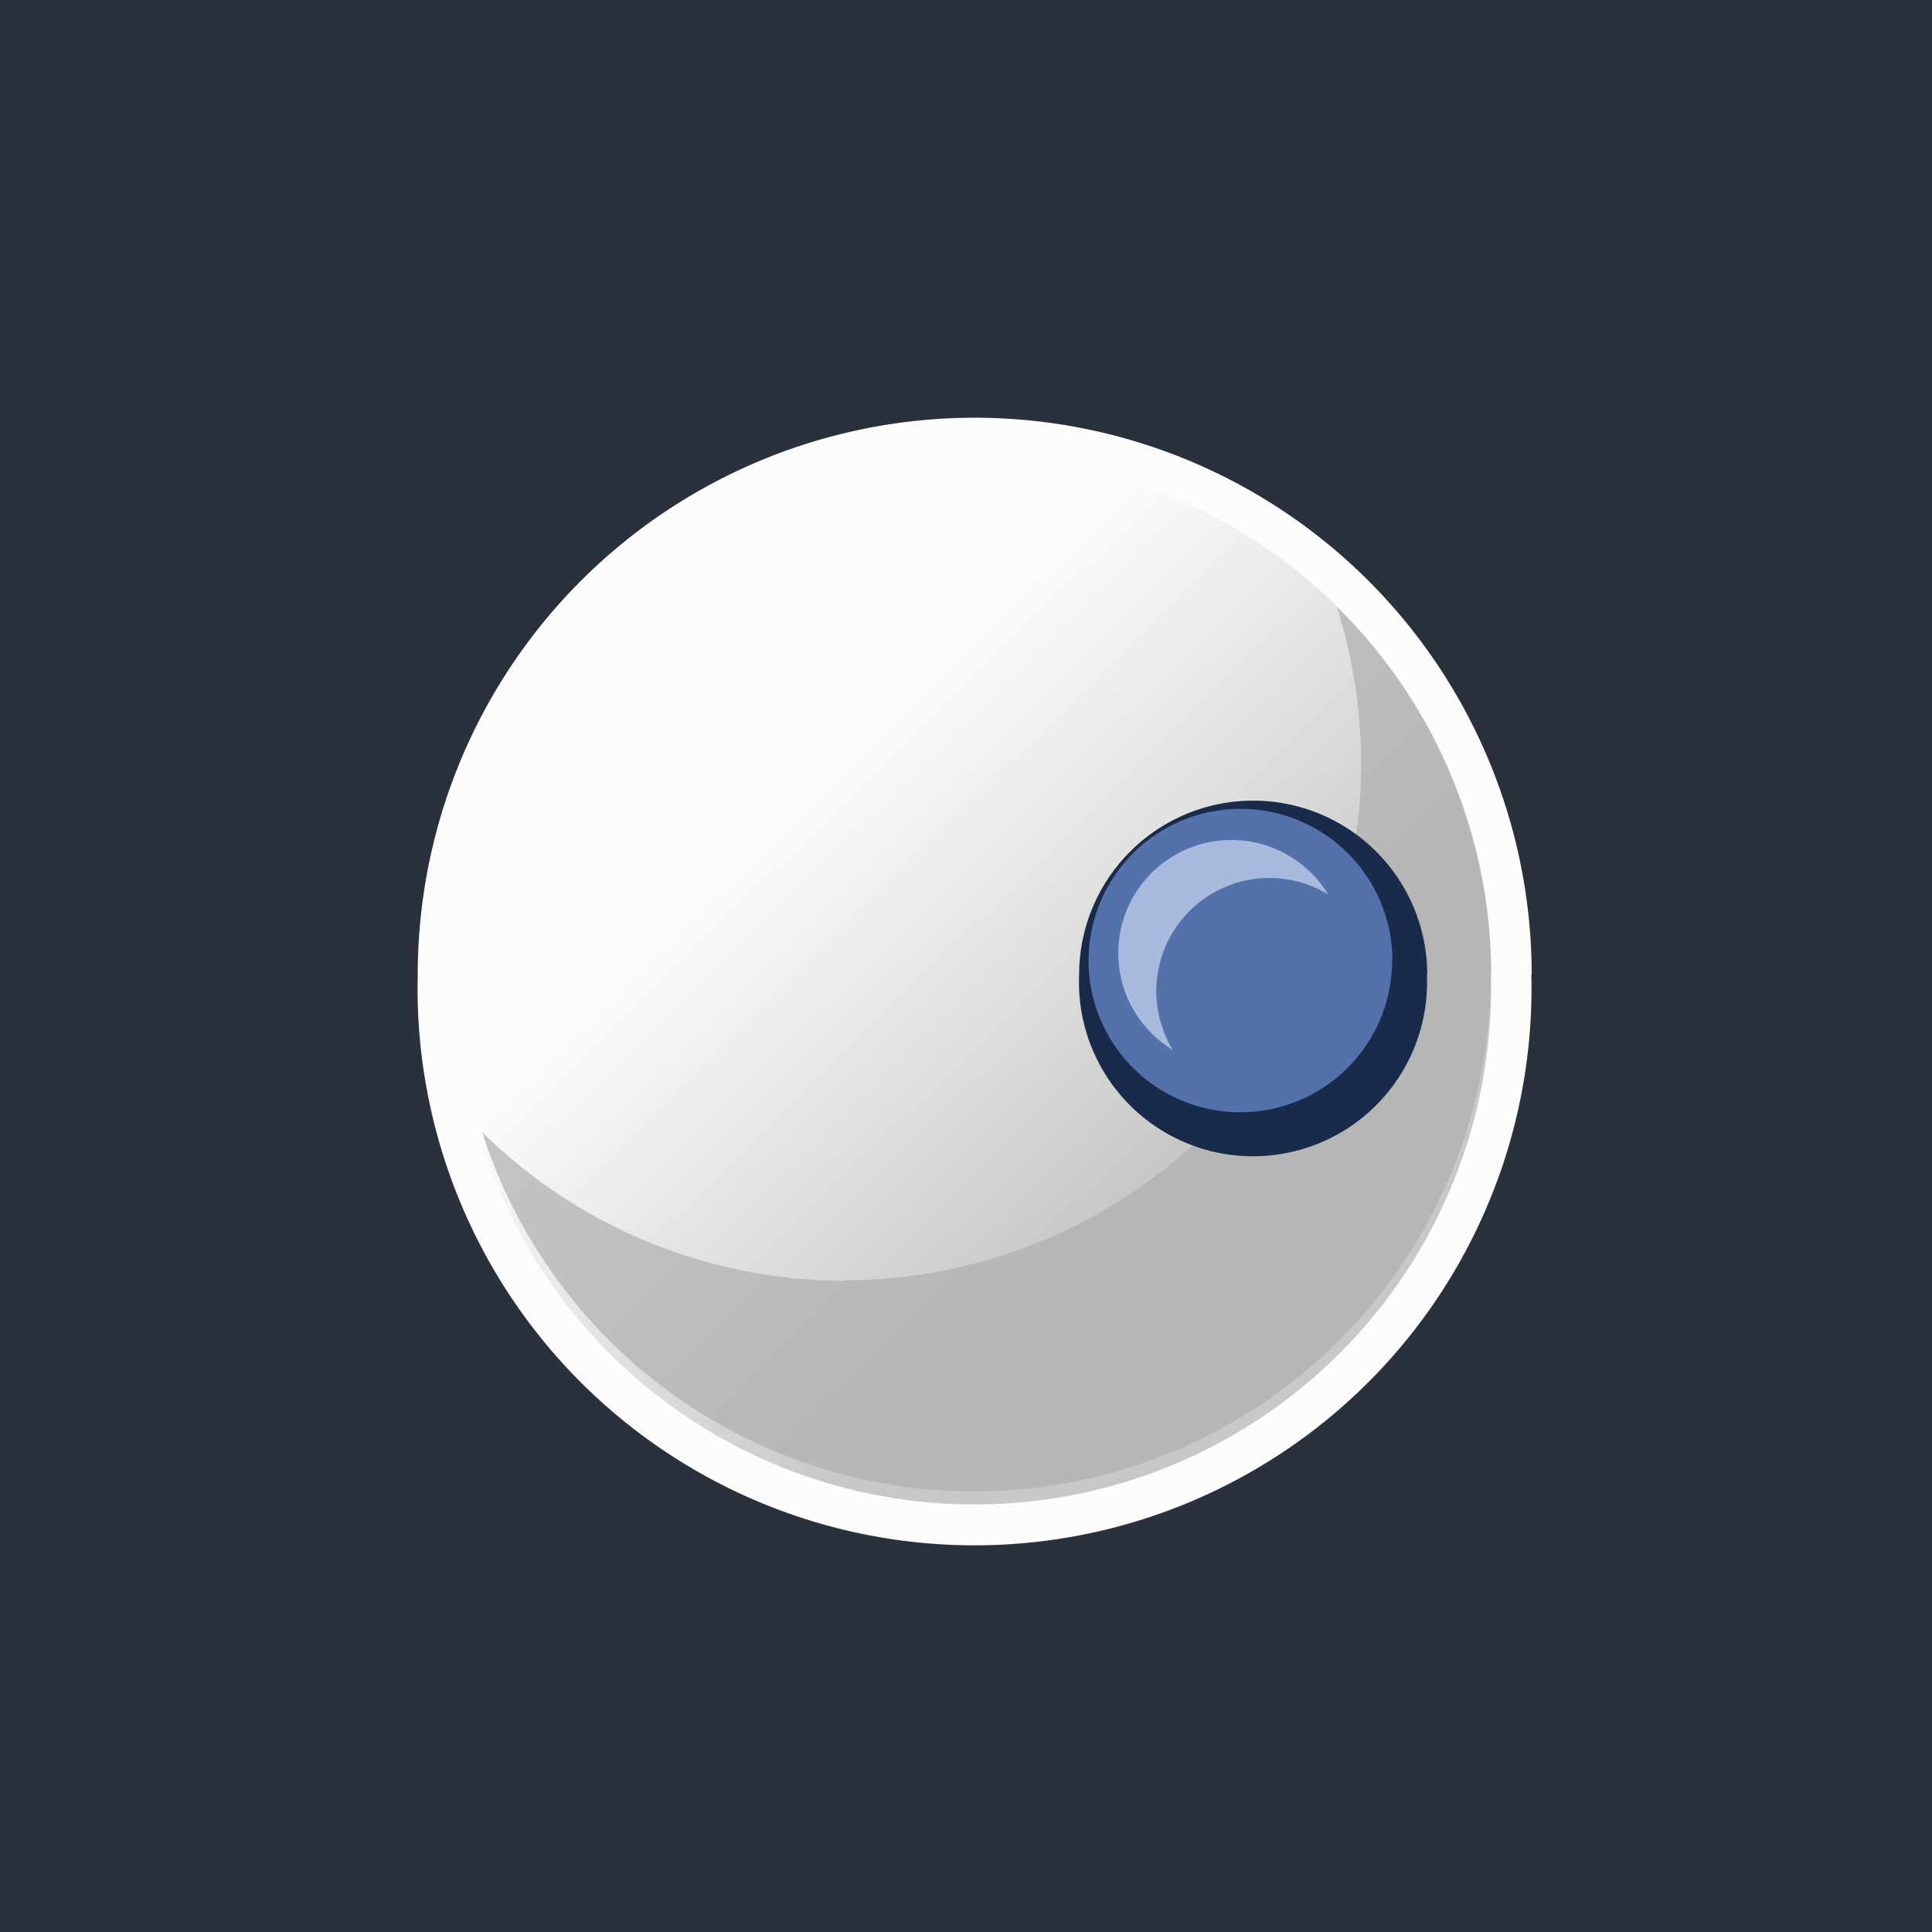 <?xml version="1.0" encoding="UTF-8"?>
<!-- generated by Finnhub -->
<svg viewBox="0 0 55.5 55.5" xmlns="http://www.w3.org/2000/svg">
<path d="M 0,0 H 55.5 V 55.5 H 0 Z" fill="rgb(42, 49, 60)"/>
<path d="M 43.99,27.985 A 16,16 0 1,1 12,28 A 16,16 0 0,1 44,28 Z" fill="rgb(252, 252, 251)"/>
<path d="M 42.83,27.985 A 14.84,14.84 0 1,1 13.16,28 A 14.84,14.84 0 0,1 42.84,28 Z" fill="url(#a)"/>
<path d="M 24.27,36.775 A 14.84,14.84 0 0,0 38.4,17.43 A 14.84,14.84 0 1,1 13.85,32.52 A 14.8,14.8 0 0,0 24.27,36.79 Z" fill="rgb(175, 175, 174)" opacity=".7"/>
<path d="M 40.99,27.985 A 5,5 0 1,1 31,28 A 5,5 0 0,1 41,28 Z" fill="rgb(25, 42, 75)"/>
<path d="M 39.99,27.585 A 4.36,4.36 0 1,1 31.27,27.6 A 4.36,4.36 0 0,1 40,27.6 Z" fill="rgb(83, 114, 171)"/>
<path d="M 38.14,25.685 A 3.25,3.25 0 0,0 33.69,30.16 A 3.25,3.25 0 1,1 38.15,25.69 Z" fill="rgb(168, 187, 223)"/>
<defs>
<linearGradient id="a" x1="22.06" x2="37.32" y1="23.69" y2="39.27" gradientUnits="userSpaceOnUse">
<stop stop-color="rgb(252, 252, 251)" offset="0"/>
<stop stop-color="rgb(200, 200, 199)" offset=".68"/>
</linearGradient>
</defs>
</svg>
